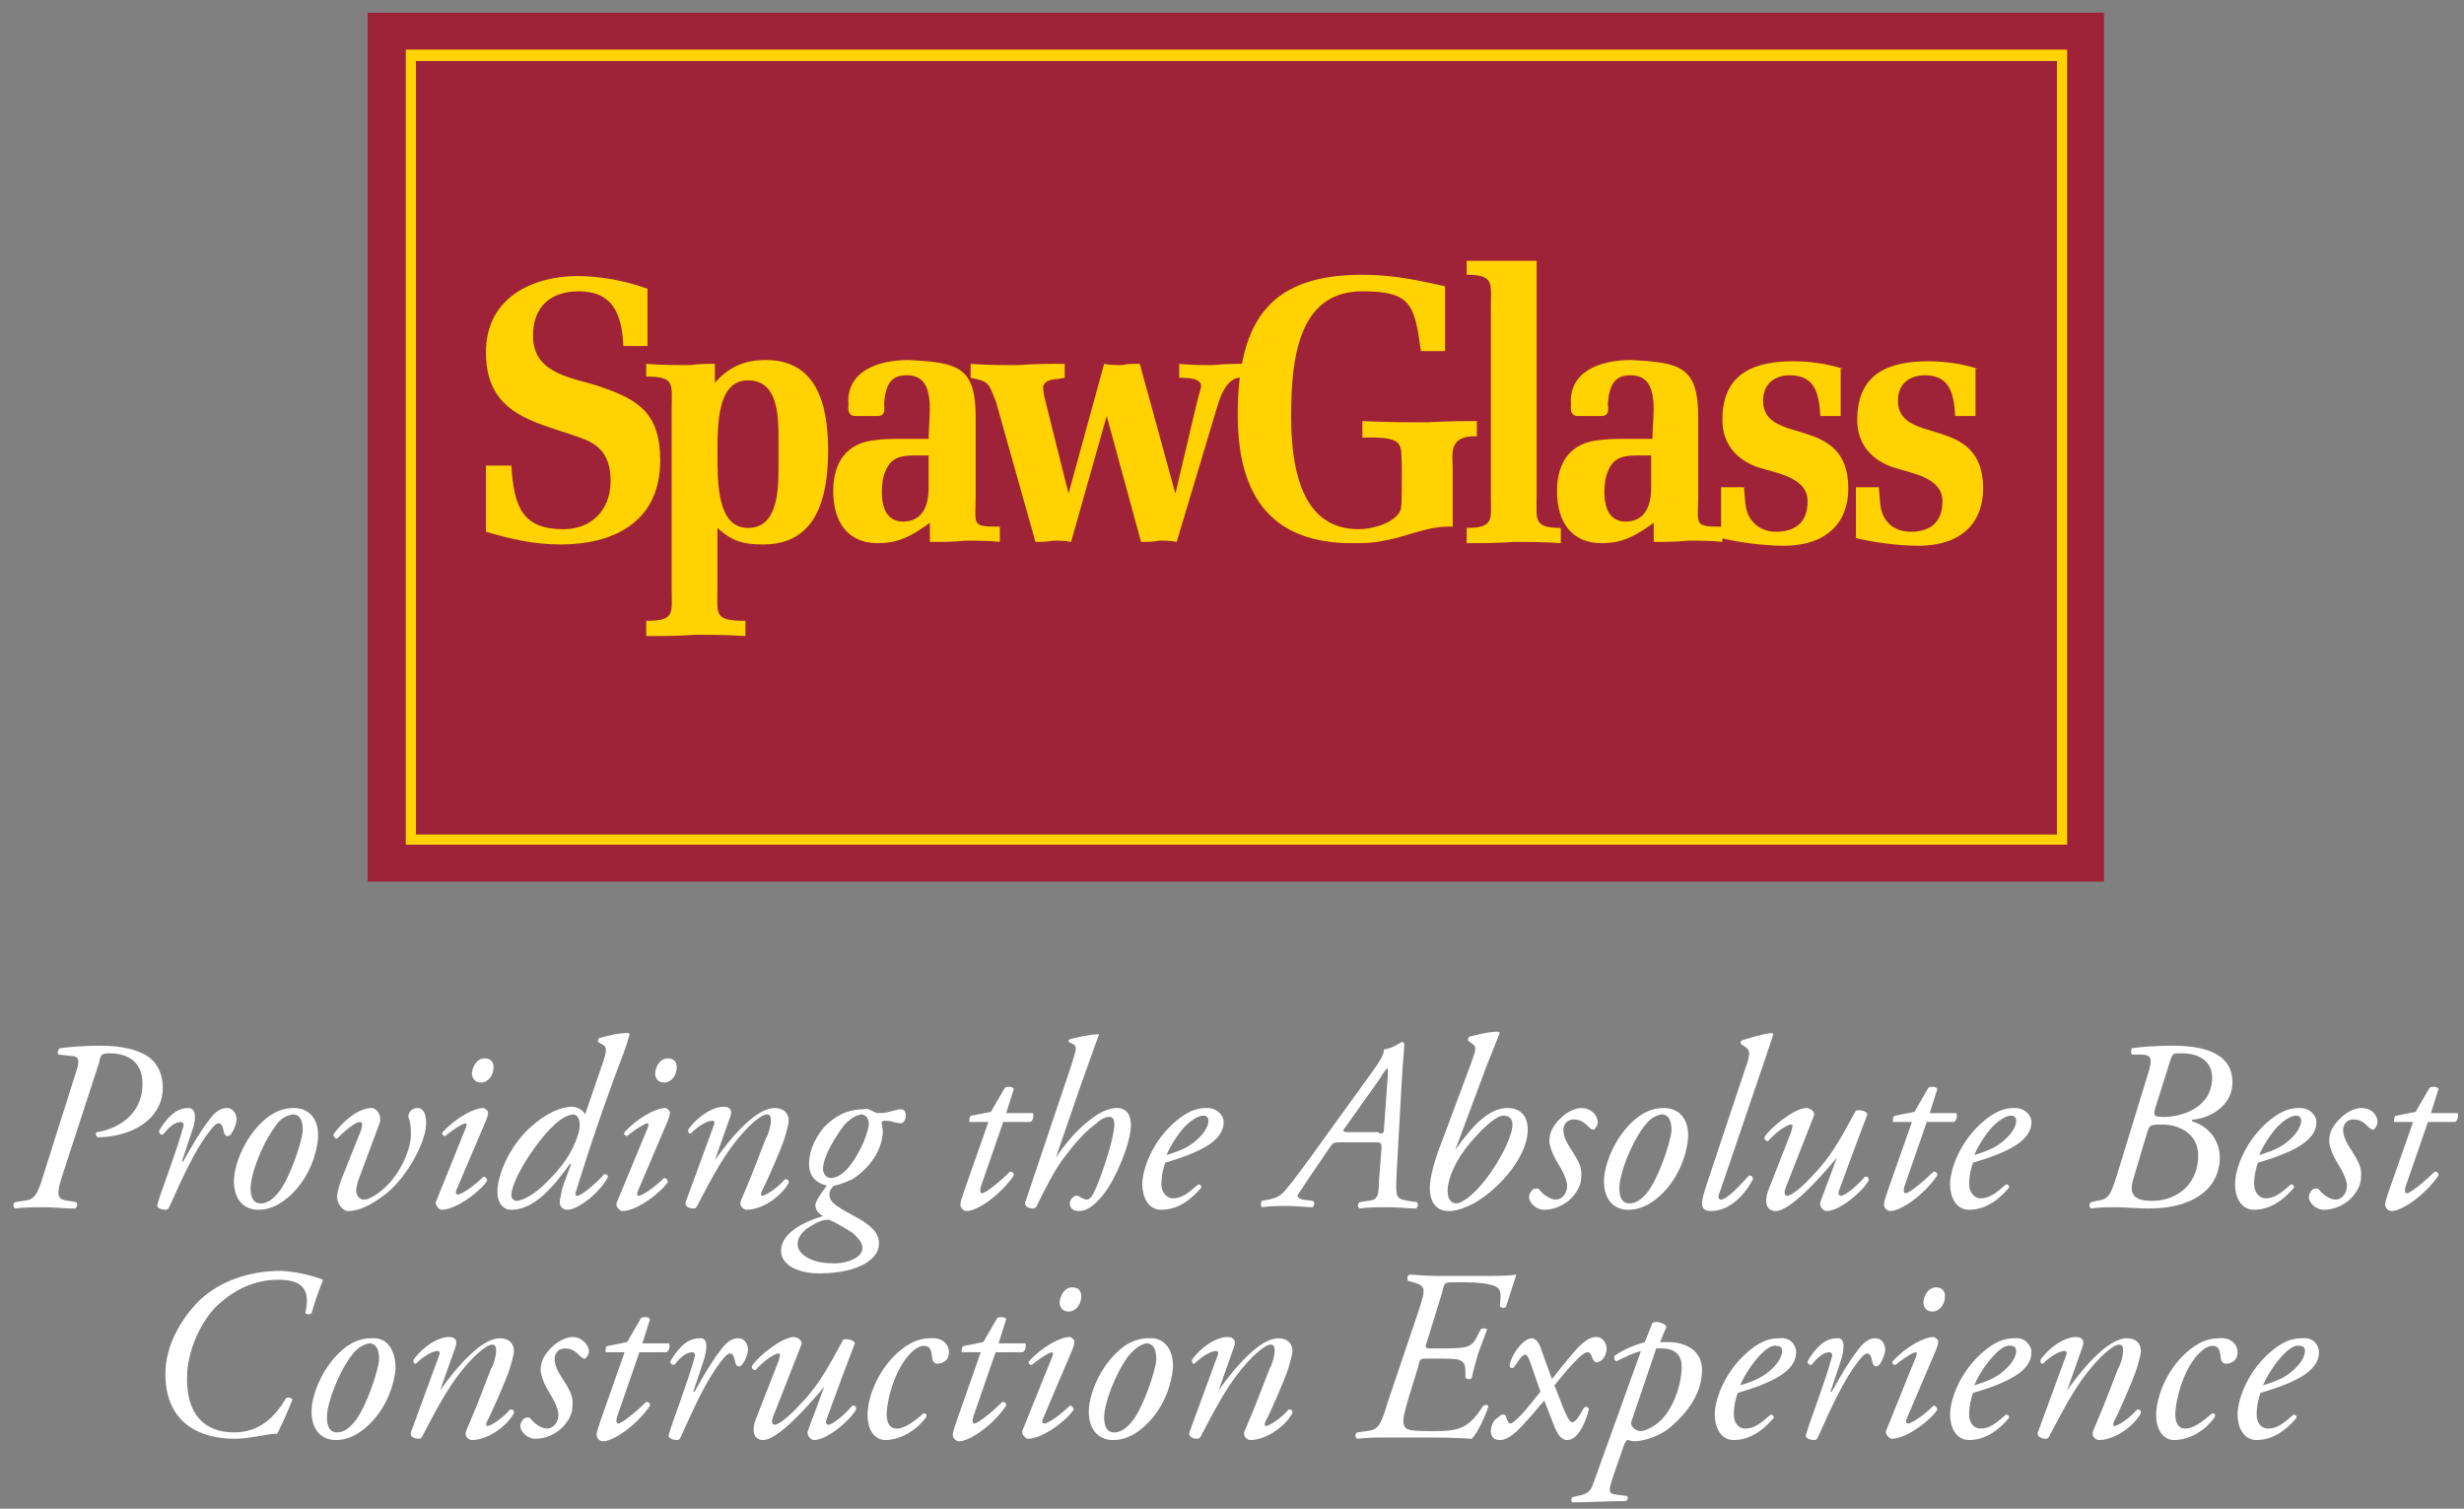 <svg xmlns="http://www.w3.org/2000/svg" xmlns:xlink="http://www.w3.org/1999/xlink" id="Layer_1" x="0px" y="0px" viewBox="0 0 193.7 118.6" style="enable-background:new 0 0 193.7 118.6;" xml:space="preserve"><rect x="0" y="0" width="193.7" height="118.6" fill="#808080" stroke="none"/><style type="text/css">	.st0{fill:#9E2339;}	.st1{fill:#FFD200;}	.st2{fill:#FFFFFF;}</style><g>	<g>		<rect x="28.9" y="1" class="st0" width="136.5" height="68.3"></rect>		<path class="st1" d="M50.9,22.7c-1.9-0.7-3.9-1-5.5-1c-3.4,0-7.2,1.6-7.2,6c0,5.3,4.5,5.5,7.9,6.9c1.4,0.6,1.9,1.7,1.9,3.2   c0,2.4-1.6,3.8-3.7,3.8c-3.2,0-3.9-1.7-4.1-5h-2v5.2c2,0.6,3.8,1,5.9,1c3.9,0,7.8-1.6,7.8-6.6c0-3.8-1.8-4.8-4.7-5.8   c-2-0.7-5.3-0.9-5.3-4c0-2.4,1.5-3.5,3.6-3.5c2.6,0,3.4,1.7,3.5,4.3h1.9V22.7z"></path>		<path class="st1" d="M61.2,35.7v1.2c0,2-0.2,4.6-2.4,4.6c-2.4,0-2.4-3.5-2.4-5.8c0-2.4,0-5.8,2.4-5.8c2.3,0,2.4,2.6,2.4,4.6V35.7z    M56.2,28.6c-0.6,0-1.3,0-1.9,0.1c-1.2,0-2.3,0-3.5-0.1v1c2.3,0,2,0.6,2,2.5v14.2c0,1.9,0.3,2.5-2,2.5V50c1.4,0,2.6,0,3.8-0.1   c1.2,0,2.4,0,4,0.1v-1.2c-2.5,0-2.2-0.5-2.2-2.5v-4.8c1.2,1.1,2.1,1.3,3.6,1.3c4.1,0,5.1-3.5,5.1-7.4c0-3.8-1-7.1-4.9-7.1   c-1.6,0-2.9,0.5-4,1.8V28.6z"></path>		<path class="st1" d="M73,38.4c0,1.5-0.6,2.6-2,2.6c-1.7,0-1.8-1.9-1.6-3.3c0.4-1.7,1.2-1.9,2.6-1.9h1V38.4z M73.2,42.6   c0.9,0,1.8,0,2.7-0.1c0.9,0,1.8,0,2.7,0.1v-1.2c-2.3,0-1.9-0.1-1.9-2.5v-6.1c0-4-1.4-4.3-5.3-4.5c-2.4,0-4.9,0.9-4.7,3.5   c-0.1,0.7,0.2,0.9,0.5,0.9H69c0.4,0,0.6-0.2,0.5-0.9c0.1-1.9,0.8-2.3,1.8-2.3c2.4,0,1.7,3.2,1.7,5h-2.2c-0.7,0-1.3,0-2,0.1   c-2.2,0.2-3.3,1.7-3.3,4c0,2.5,1.2,4.1,3.5,4.1c1.7,0,2.7-0.6,4.1-1.6V42.6z"></path>		<path class="st1" d="M89.7,42.6c0.5,0,1,0,1.4-0.1c0.5,0,0.9,0,1.4,0.1l3.3-11c0.5-1.4,1.1-2.1,2.2-1.9v-1.1c-0.9,0-1.8,0-2.6,0.1   c-0.9,0-1.8,0-2.7-0.1v1.1c0.6,0,1.9,0,1.7,0.8l-0.3,1.1l-1.7,7.2l-2.8-10.2c-0.5,0-1,0-1.4,0.1c-0.5,0-1,0-1.4-0.1l-2.8,10.2   l-1.8-7.2c-0.1-0.4-0.2-0.8-0.2-1.2c0.1-0.5,0.8-0.6,1.1-0.6l0.6-0.1v-1.1c-1.2,0-2.4,0-3.7,0.1c-1.2,0-2.5,0-3.7-0.1v1.1   c1.5,0.3,1.4,0.4,2,1.9l3.1,11c0.5,0,0.9,0,1.4-0.1c0.5,0,0.9,0,1.4,0.1l2.8-9.9L89.7,42.6z"></path>		<path class="st1" d="M107,34.4c3.6-0.1,3.1,0.5,3.2,2.4c0,2.9,0,3.2-0.2,3.5c-0.6,0.9-2.2,1.3-3.2,1.3c-4.5,0-5.3-4.8-5.3-8.9   c0-4.6,0.6-9.8,5.6-9.8c3.8,0,4.1,1,4.6,4.7h1.9v-5.1c-2.3-0.5-4.1-0.9-6.5-0.9c-7,0-9.8,3.3-9.8,11c0,6.7,2.9,10.1,9,10.1   c0.9,0,1.6,0,2.5-0.2c1.8-0.3,3.5-1.2,5.4-1.1v-4.7c0-0.9-0.4-2.5,1.9-2.4v-1.2c-0.8,0-2.4,0-3.9,0.1c-1.5,0-3,0-5.1-0.1V34.4z"></path>		<path class="st1" d="M120.7,20.5h-5.4v1.1c2.2,0,1.9,0.7,1.9,2.5V39c0,1.8,0.3,2.5-1.9,2.5v1.2c1.2,0,2.4,0,3.7-0.1   c1.2,0,2.4,0,3.7,0.1v-1.2c-2.2,0-1.9-0.7-1.9-2.5V20.5z"></path>		<path class="st1" d="M129.8,38.4c0,1.5-0.6,2.6-2,2.6c-1.7,0-1.8-1.9-1.6-3.3c0.4-1.7,1.2-1.9,2.6-1.9h1V38.4z M130,42.6   c0.9,0,1.8,0,2.7-0.1c0.9,0,1.8,0,2.7,0.1v-1.2c-2.3,0-1.9-0.1-1.9-2.5v-6.1c0-4-1.4-4.3-5.3-4.5c-2.4,0-4.9,0.9-4.7,3.5   c-0.1,0.7,0.2,0.9,0.5,0.9h1.9c0.4,0,0.6-0.2,0.5-0.9c0.1-1.9,0.8-2.3,1.8-2.3c2.4,0,1.7,3.2,1.7,5h-2.2c-0.7,0-1.3,0-2,0.1   c-2.2,0.2-3.3,1.7-3.3,4c0,2.5,1.2,4.1,3.5,4.1c1.7,0,2.7-0.6,4.1-1.6V42.6z"></path>		<path class="st1" d="M144.9,29c-1.2-0.4-2.6-0.6-3.9-0.6c-2.9,0-5.6,0.8-5.6,4.6c0,1.9,1.1,3.1,2.7,3.7c1.5,0.5,4,0.8,4,2.7   c0,1.7-1,2.4-2.5,2.4c-1.2,0-2.3-0.8-2.4-2.3l-0.1-1.2h-1.8v4c1.2,0.3,3.2,0.6,4.9,0.6c3.6,0,5.1-2,5.1-4.5c0-5.9-6.7-3.3-6.7-6.9   c0-1.4,1-2,2.1-2c1.9,0,2.3,1.3,2.4,3.2h1.6V29z"></path>		<path class="st1" d="M155.5,29c-1.2-0.4-2.6-0.6-3.9-0.6c-2.9,0-5.6,0.8-5.6,4.6c0,1.9,1.1,3.1,2.7,3.7c1.5,0.5,4,0.8,4,2.7   c0,1.7-1,2.4-2.5,2.4c-1.3,0-2.3-0.8-2.4-2.3l-0.1-1.2h-1.8v4c1.2,0.3,3.2,0.6,4.9,0.6c3.6,0,5.1-2,5.1-4.5c0-5.9-6.7-3.3-6.7-6.9   c0-1.4,1-2,2.1-2c1.9,0,2.3,1.3,2.4,3.2h1.6V29z"></path>		<path class="st1" d="M31.9,4.4v61.6v0.4h0.4h129.8h0.4v-0.4V4.4V3.9h-0.4H32.3h-0.4V4.4z M32.3,4.8h129.8l-0.4-0.4v61.6l0.4-0.4   H32.3l0.4,0.4V4.4L32.3,4.8z"></path>	</g>	<g>		<path class="st2" d="M4.6,82.9c-0.1-0.1-0.1-0.3,0.1-0.5c0.8-0.1,1.9-0.2,3.2-0.2c1.9,0,3.1,0.4,3.8,0.9c0.8,0.6,1.1,1.5,1.1,2.4   c0,1.3-0.7,2.3-1.6,2.9c-1,0.7-2.4,1-3.5,1c-0.2-0.1-0.2-0.3-0.1-0.4c1.4-0.2,3.6-1.2,3.6-3.8c0-1.7-1.1-2.4-2.6-2.4   c-0.6,0-0.7,0.1-0.8,0.7L5,92.1c-0.6,1.8-0.6,2.2,0.4,2.3L6,94.5c0.1,0.1,0.1,0.4-0.1,0.5c-0.9,0-1.6-0.1-2.5-0.1   c-0.8,0-1.4,0-2.2,0.1c-0.2-0.1-0.2-0.4,0-0.5l0.6-0.1c0.9-0.1,1.1-0.3,1.7-2.3L6,84.2C6.3,83.3,6.2,83,5.5,83L4.6,82.9z"></path>	</g>	<g>		<path class="st2" d="M15.1,88.9l-0.8,2.4h0.1c0.6-1.1,1.5-2.6,2-3.2c0.4-0.6,0.9-1,1.4-1c0.7,0,0.8,0.7,0.8,0.9   c0,0.3-0.2,0.8-0.4,1.1c-0.2,0.3-0.5,0.3-0.6-0.1c-0.1-0.5-0.2-0.7-0.4-0.7c-0.2,0-0.4,0.2-0.7,0.6c-1.2,1.5-2.2,3.8-3.2,6   c-0.1,0.2-0.2,0.2-0.3,0.2c-0.2,0-0.8-0.1-0.6-0.5c0.2-0.8,1.5-4.1,2-6c0.1-0.2,0-0.4-0.2-0.4c-0.5,0-1,0.5-1.4,1   c-0.2,0-0.3-0.1-0.3-0.3c0.6-1,1.3-1.8,2.3-1.8C15.6,87.1,15.3,88.4,15.1,88.9"></path>		<path class="st2" d="M25,89.5c-0.1,1.1-0.6,2.9-2,4.3c-1.2,1.2-2.2,1.3-2.7,1.3c-1.2,0-2-0.9-1.9-2.5c0.1-1.2,0.8-3,2.1-4.3   c1-1,1.9-1.2,2.6-1.2C24.4,87.1,25.1,88.1,25,89.5 M21.6,88.6c-1.1,1.5-1.9,3.8-1.9,4.8c0,0.7,0.2,1.2,0.8,1.2   c0.4,0,0.9-0.2,1.5-1c0.8-1.1,1.7-3.7,1.8-4.7c0-0.6-0.1-1.3-0.8-1.3C22.6,87.7,22.1,87.8,21.6,88.6"></path>		<path class="st2" d="M28.4,88.8c0.1-0.4,0.1-0.6-0.1-0.6c-0.4,0-1.2,0.7-1.8,1.3c-0.2,0-0.3-0.2-0.3-0.3c0.6-0.9,1.9-2.1,3-2.1   c0.4,0,0.9,0.6,0.6,1.3l-1.6,4.3c-0.1,0.3-0.2,0.7-0.2,0.9c0,0.3,0.2,0.7,0.6,0.7c0.4,0,1.2-0.4,2.1-1.4c1.1-1.3,1.6-2.8,1.6-3.7   c0-0.5,0-0.9-0.2-1.4c0-0.4,0.3-0.7,0.7-0.7c0.6,0,0.7,0.7,0.7,1.2c0,1.4-1.4,4.1-3.1,5.5c-1.5,1.2-2.5,1.4-3,1.4   c-0.5,0-0.9-0.6-0.9-1.1c0-0.4,0.2-1.1,0.5-1.8L28.4,88.8z"></path>		<path class="st2" d="M36.6,88.7c0.1-0.2,0.1-0.4,0-0.4c-0.1,0-0.6,0.2-1.6,1c-0.2,0-0.3-0.2-0.2-0.3c1.1-1.2,2.5-1.9,3.2-1.9   c0.1,0,0.2,0.1,0.3,0.2c0.1,0.1,0.1,0.3-0.1,0.8l-2.3,5.4c-0.1,0.2-0.1,0.4,0.1,0.4c0.3,0,1.3-0.7,2-1.4c0.2,0,0.3,0.2,0.3,0.3   c-0.3,0.6-2.3,2.3-3.6,2.3c-0.1,0-0.2-0.1-0.3-0.2c-0.1-0.1-0.2-0.3-0.1-0.5L36.6,88.7z M38.8,83.9c0,0.6-0.4,1.2-1,1.2   c-0.5,0-0.7-0.4-0.7-0.7c0-0.4,0.3-1.2,1-1.2C38.6,83.2,38.8,83.5,38.8,83.9"></path>		<path class="st2" d="M47.3,83.8c0.4-1.1,0.4-1.4,0.2-1.6L47,81.9c0-0.1,0-0.2,0.1-0.3c0.4-0.1,1.4-0.4,2.3-0.4l0.1,0.1   c-0.3,1.1-0.6,1.8-1.2,3.4c-1.9,5.2-2.8,8.3-3,8.9c-0.1,0.2-0.1,0.4,0.1,0.4c0.3,0,1.5-1,2.1-1.7c0.2,0,0.3,0.1,0.3,0.2   c-0.5,1.1-2.3,2.6-3.2,2.6c-0.4,0-0.6-0.3-0.6-0.6c0-0.2,0.1-0.5,0.2-1.1l0.7-1.9l-0.1,0c-1.3,1.8-2.8,3.6-4.6,3.6   c-0.7,0-1.1-0.6-1.1-1.4c0-1.4,1-3.6,2.5-5c1.3-1.2,2.5-1.7,3.4-1.7c0.3,0,0.8,0.2,1,0.6L47.3,83.8z M43.5,88.5   c-0.8,0.7-2.1,2.5-2.7,3.7c-0.6,1.2-0.6,1.6-0.6,1.8c0,0.2,0.2,0.4,0.4,0.4c0.3,0,1.3-0.3,2.6-1.7c1.5-1.5,2-2.7,2.3-3.7   c0.2-0.8,0-1.4-0.5-1.4C44.5,87.7,44,88,43.5,88.5"></path>		<path class="st2" d="M50.9,88.7c0.1-0.2,0.1-0.4,0-0.4c-0.1,0-0.6,0.2-1.6,1c-0.2,0-0.3-0.2-0.2-0.3c1.1-1.2,2.5-1.9,3.2-1.9   c0.1,0,0.2,0.1,0.3,0.2c0.1,0.1,0.1,0.3-0.1,0.8l-2.3,5.4C50.1,93.7,50,94,50.2,94c0.3,0,1.3-0.7,2-1.4c0.2,0,0.3,0.2,0.3,0.3   c-0.3,0.6-2.3,2.3-3.6,2.3c-0.1,0-0.2-0.1-0.3-0.2c-0.1-0.1-0.2-0.3-0.1-0.5L50.9,88.7z M53.2,83.9c0,0.6-0.4,1.2-1,1.2   c-0.5,0-0.7-0.4-0.7-0.7c0-0.4,0.3-1.2,1-1.2C53,83.2,53.2,83.5,53.2,83.9"></path>		<path class="st2" d="M56.2,91.2L56.2,91.2c1.4-2,3.3-4.1,4.7-4.1c0.7,0,1.1,0.4,1.1,1c0,0.3-0.2,0.9-0.3,1.3   c-0.3,1-1.7,4.1-1.8,4.2c-0.1,0.2-0.1,0.4,0,0.4c0.3,0,1.2-0.6,1.8-1.3c0.3,0,0.3,0.1,0.3,0.3c-0.7,1.2-2.2,2.1-3.3,2.1   c-0.2,0-0.5-0.2-0.5-0.5c0-0.2,0.1-0.3,0.5-1.3c0.4-0.9,1.1-2.8,1.5-3.8c0.2-0.3,0.4-1,0.4-1.4c0-0.2,0-0.5-0.3-0.5   c-0.5,0-1.6,1-2.6,2.3c-1,1.3-1.8,2.8-2.9,4.9c-0.1,0.2-0.2,0.2-0.3,0.2c-0.2,0-0.7-0.1-0.6-0.5l2.2-6c0.1-0.2,0.1-0.4-0.1-0.4   c-0.4,0-1.1,0.4-1.7,1c-0.2,0-0.2-0.1-0.2-0.3c0.7-1,1.9-1.8,2.8-1.8c0.5,0,0.7,0.3,0.5,0.8L56.2,91.2z"></path>		<path class="st2" d="M68.5,87.3c0.2,0.1,0.4,0.2,0.5,0.2c0.2,0,0.6,0,0.9-0.1c0.4-0.1,0.7-0.2,0.9-0.2c0.3,0,0.4,0.2,0.4,0.5   c0,0.4-0.2,0.6-0.4,0.6c-0.2,0-0.5-0.1-0.6-0.1c-0.2-0.1-0.6-0.1-0.7-0.1c-0.1,0-0.2,0.1-0.2,0.1c0,0.2,0.1,0.5,0.1,0.7   c0,1.5-1.1,3-2.4,3.8c-0.2,0.1-0.9,0.4-1.4,0.5c-0.2,0.1-0.4,0.4-0.4,0.7c0,0.2,0.1,0.6,0.6,0.9c0.4,0.3,1.2,0.7,1.9,1.1   c1.1,0.7,1.4,1.2,1.4,1.9c0,1.1-1.5,2.3-4.7,2.3c-1.4,0-3-0.5-3-1.8c0-1.5,2.2-2.4,3.3-2.7c-0.5-0.3-0.6-0.6-0.6-0.9   c0-0.3,0.6-1.1,0.9-1.5c-0.4-0.1-1.4-0.4-1.4-1.7c0-1.1,0.6-2.4,1.5-3.2c0.9-0.8,1.8-1.1,2.8-1.1C68.1,87.1,68.3,87.2,68.5,87.3    M67.8,98.1c0-0.3-0.2-0.7-0.8-1.2c-0.8-0.5-1.5-0.9-1.8-1c-0.5-0.1-1.2,0.3-1.8,0.7c-0.5,0.4-0.7,0.8-0.7,1.2   c0,0.9,1.3,1.5,2.6,1.5C66.2,99.4,67.8,99,67.8,98.1 M66.4,88.4c-0.7,0.9-1.7,2.5-1.7,3.5c0,0.4,0.3,0.7,0.6,0.7   c0.3,0,0.7-0.1,1.3-0.7c1.1-1.3,1.7-3,1.7-3.6c0-0.4-0.3-0.7-0.6-0.7C67.3,87.7,67,87.8,66.4,88.4"></path>		<path class="st2" d="M78.9,88.1l-1.8,5.2c-0.1,0.4,0,0.5,0.1,0.5c0.3,0,1.5-1,2.2-1.7c0.2,0,0.3,0.1,0.3,0.3   c-1.1,1.6-2.9,2.8-3.7,2.8c-0.3,0-0.5-0.3-0.5-0.5c0-0.2,0.1-0.5,0.3-1.1l1.9-5.4h-1.5c0-0.2,0-0.5,0.2-0.5l1.5-0.3l1.1-1.9   c0.2-0.1,0.6-0.1,0.7,0.1l-0.6,1.9h2.1c0.1,0.2,0,0.6-0.2,0.7H78.9z"></path>		<path class="st2" d="M86.4,81.3L85,85.2L83,91l0,0c1.3-1.9,2.3-2.7,3-3.2c0.7-0.5,1.3-0.7,1.8-0.7c0.8,0,1.1,0.6,1.1,1.3   c0,1.3-0.8,3.2-1.5,4.5c-0.4,0.7-0.7,1.1-1.2,1.6c-0.6,0.6-1.1,0.7-1.4,0.7c-0.6,0-0.7-0.4-0.7-0.6c0-0.3,0.3-0.6,0.5-0.6   c0.1,0,0.2,0,0.3,0.1c0.2,0.1,0.4,0.2,0.5,0.2c0.3,0,0.5-0.3,0.8-1c0.5-1.2,1.4-3.9,1.4-4.9c0-0.4-0.1-0.6-0.4-0.6   c-0.3,0-0.7,0.2-1,0.5c-0.8,0.6-1.4,1.2-2.4,2.5c-0.9,1.1-1.8,3-2.3,4c-0.1,0.2-0.2,0.2-0.3,0.2c-0.2,0-0.7-0.1-0.6-0.5l3.6-10.7   c0.4-1.3,0.5-1.5,0.2-1.7L84,81.9c0-0.1,0-0.2,0.1-0.2c0.3-0.1,1.6-0.4,2.2-0.4L86.4,81.3z"></path>		<path class="st2" d="M96.2,88.2c0,1.5-1.9,2.4-4.6,3.2c-0.1,0.3-0.3,0.9-0.3,1.7c0,0.6,0.4,1.1,0.9,1.1c0.7,0,1.2-0.4,2-1.1   c0.2,0,0.3,0.2,0.2,0.3c-1.2,1.4-2.3,1.7-3.1,1.7c-1.1,0-1.5-1.1-1.5-2c0-1.2,0.8-3.5,2.8-5.1c1-0.8,1.7-0.9,2.3-0.9   C95.7,87.1,96.2,87.7,96.2,88.2 M93.1,88.6c-0.7,0.8-1.2,1.7-1.4,2.2c1.3-0.4,1.9-0.7,2.6-1.4c0.6-0.6,0.7-1.1,0.7-1.3   c0-0.2-0.1-0.4-0.4-0.4C94.3,87.7,93.8,87.9,93.1,88.6"></path>		<path class="st2" d="M111.4,94.5c0.1,0.1,0.1,0.4-0.1,0.5c-0.6,0-1.3-0.1-2.2-0.1c-0.9,0-1.6,0-2.2,0.1c-0.2-0.1-0.2-0.4,0-0.5   l0.6-0.1c0.4,0,0.7-0.2,0.7-0.3c0.1-0.1,0.2-0.4,0.2-1.2l0.2-2.6c0-0.4,0-0.5-0.4-0.5h-2.8c-0.6,0-0.6,0-1,0.6l-1.5,2.2   c-0.7,1.1-0.9,1.3-0.9,1.4c0,0.1,0.1,0.2,0.4,0.3l0.8,0.1c0.2,0.1,0.1,0.4,0,0.5c-0.6,0-1.2-0.1-1.9-0.1c-0.7,0-1.4,0-2.1,0.1   c-0.1-0.1-0.1-0.4,0-0.5l0.5-0.1c0.6-0.1,1-0.3,1.4-0.8c0.6-0.7,1.7-2.2,3.2-4.3l3.4-4.7c0.8-1.1,1.1-1.6,1.1-2   c0.7-0.1,1.4-0.6,1.4-0.6c0.1,0,0.2,0.1,0.2,0.2c0,0.3-0.1,1.1-0.2,2.8l-0.4,7.2c-0.1,2.1-0.1,2.1,0.9,2.3L111.4,94.5z    M108.4,89.1c0.3,0,0.4,0,0.4-0.4l0.3-4.2c0-0.3,0-0.5,0-0.5c-0.1,0-0.2,0.1-0.7,0.9l-2.7,3.8c-0.2,0.2-0.1,0.3,0.3,0.3H108.4z"></path>		<path class="st2" d="M114.4,90.4L114.4,90.4c1.4-2,2.7-3.3,4.1-3.3c1.1,0,1.6,0.7,1.6,1.7c0,1.3-0.9,3-2.5,4.5   c-1.6,1.5-3,1.9-3.7,1.9c-1,0-1.5-0.7-1.5-1.8c0-0.9,0.4-2.3,1-3.8l2.2-5.9c0.4-1.1,0.5-1.4,0.2-1.6l-0.4-0.3c0-0.1,0-0.2,0.1-0.3   c0.4-0.1,1.4-0.4,2.3-0.4l0.1,0.1l-1,2.5L114.4,90.4z M115.6,89.8c-1.2,1.4-1.8,2.9-1.8,3.8c0,0.7,0.3,1,0.7,1   c0.3,0,1-0.4,1.8-1.3c1.2-1.3,2.6-3.8,2.6-4.9c0-0.5-0.3-0.7-0.7-0.7C117.7,87.7,116.8,88.4,115.6,89.8"></path>		<path class="st2" d="M125.6,88.2c0,0.3-0.2,0.5-0.3,0.6c-0.1,0-0.2,0-0.4-0.2c-0.3-0.3-0.6-0.6-1.2-0.6c-0.6,0-0.8,0.5-0.8,0.8   c0,0.4,0.1,0.8,0.7,1.7c0.5,0.8,0.8,1.3,0.7,2.1c0,0.5-0.3,1.2-1,1.8c-0.5,0.4-1.2,0.7-1.9,0.7c-0.7,0-1.2-0.6-1.2-1   c0-0.2,0.1-0.4,0.3-0.6c0.2-0.1,0.4-0.1,0.5,0c0.2,0.3,0.8,0.8,1.3,0.8c0.5,0,0.9-0.5,0.9-1.1c0-0.3-0.2-0.9-0.7-1.7   c-0.5-0.8-0.7-1.5-0.7-1.8c0-0.7,0.3-1.3,1.1-2c0.6-0.5,1.2-0.6,1.4-0.6C125.1,87.1,125.6,87.7,125.6,88.2"></path>		<path class="st2" d="M132.7,89.5c-0.1,1.1-0.6,2.9-2,4.3c-1.2,1.2-2.2,1.3-2.7,1.3c-1.2,0-2-0.9-1.9-2.5c0.1-1.2,0.8-3,2.1-4.3   c1-1,1.9-1.2,2.6-1.2C132.1,87.1,132.8,88.1,132.7,89.5 M129.2,88.6c-1.1,1.5-1.9,3.8-1.9,4.8c0,0.7,0.2,1.2,0.8,1.2   c0.4,0,0.9-0.2,1.5-1c0.8-1.1,1.7-3.7,1.8-4.7c0-0.6-0.1-1.3-0.8-1.3C130.2,87.7,129.8,87.8,129.2,88.6"></path>		<path class="st2" d="M135.2,93.7c-0.2,0.4-0.1,0.6,0.1,0.6c0.4,0,1.3-0.9,2.2-1.9c0.2,0,0.3,0.1,0.3,0.3c-0.5,1-1.7,2.5-3.3,2.5   c-0.6,0-0.7-0.3-0.7-0.6c0-0.3,0.1-0.7,0.4-1.6l3-9c0.5-1.3,0.3-1.5,0-1.7l-0.3-0.2c-0.1-0.1-0.1-0.2,0-0.3   c0.3-0.1,1.5-0.5,2.4-0.6l0.1,0.1c-0.2,0.7-0.4,1.2-1.1,3.3L135.2,93.7z"></path>		<path class="st2" d="M140.4,93.3c-0.2,0.5-0.1,0.7,0.1,0.7c0.3,0,1.1-0.6,2-1.6c1.7-1.7,2.7-3.9,3.4-5.1c0.4-0.1,0.9,0.1,0.9,0.3   c-0.2,0.5-1.4,3.7-2.2,5.9c-0.1,0.2-0.1,0.5,0.1,0.5c0.4,0,1.4-0.9,1.9-1.5c0.2,0,0.3,0,0.3,0.3c-0.5,0.9-2.3,2.4-3.3,2.4   c-0.3,0-0.6-0.4-0.5-0.7l1.3-3.5l0,0c-1.4,1.7-3.7,4.2-4.8,4.2c-0.8,0-0.9-0.8-0.6-1.6l1.8-4.6c0.1-0.4,0.2-0.6,0-0.6   c-0.4,0-1.4,0.8-1.8,1.3c-0.2,0-0.3-0.1-0.3-0.3c0.5-0.8,2.4-2.3,3.3-2.3c0.2,0,0.7,0.2,0.6,0.6L140.4,93.3z"></path>		<path class="st2" d="M151.5,88.1l-1.8,5.2c-0.1,0.4,0,0.5,0.1,0.5c0.3,0,1.5-1,2.2-1.7c0.2,0,0.3,0.1,0.3,0.3   c-1.1,1.6-2.9,2.8-3.7,2.8c-0.3,0-0.5-0.3-0.5-0.5c0-0.2,0.1-0.5,0.3-1.1l1.9-5.4h-1.5c0-0.2,0-0.5,0.2-0.5l1.5-0.3l1.1-1.9   c0.2-0.1,0.6-0.1,0.7,0.1l-0.6,1.9h2.1c0.1,0.2,0,0.6-0.2,0.7H151.5z"></path>		<path class="st2" d="M159.7,88.2c0,1.5-1.9,2.4-4.6,3.2c-0.1,0.3-0.3,0.9-0.3,1.7c0,0.6,0.4,1.1,0.9,1.1c0.7,0,1.2-0.4,2-1.1   c0.2,0,0.3,0.2,0.2,0.3c-1.2,1.4-2.3,1.7-3.1,1.7c-1.1,0-1.5-1.1-1.5-2c0-1.2,0.8-3.5,2.8-5.1c1-0.8,1.7-0.9,2.3-0.9   C159.2,87.1,159.7,87.7,159.7,88.2 M156.6,88.6c-0.7,0.8-1.2,1.7-1.4,2.2c1.3-0.4,1.9-0.7,2.6-1.4c0.6-0.6,0.7-1.1,0.7-1.3   c0-0.2-0.1-0.4-0.4-0.4C157.8,87.7,157.3,87.9,156.6,88.6"></path>		<path class="st2" d="M168.8,84.6c0.5-1.5,0.3-1.7-0.6-1.7l-0.6,0c-0.1-0.1-0.1-0.4,0-0.5c0.7-0.1,1.8-0.2,3.2-0.2   c1,0,2.2,0.1,3.1,0.5c0.9,0.4,1.6,1.1,1.6,2.4c0,1.9-1.9,2.8-3,2.9c-0.3,0-0.2,0.2,0,0.2c1.1,0.4,2,1.4,2,2.8c0,0.7-0.2,1.7-1,2.5   c-0.8,0.8-2.2,1.5-4.6,1.5c-1,0-1.7-0.1-2.5-0.1c-0.8,0-1.4,0-2,0.1c-0.2-0.1-0.2-0.4,0-0.5l0.4-0.1c0.9-0.1,1.1-0.3,1.7-2.3   L168.8,84.6z M167.7,92.7c-0.4,1.3,0.2,1.7,1.5,1.7c1.6,0,3.6-1,3.6-3.6c0-1.6-1.4-2.4-2.8-2.4c-0.9,0-1,0-1.2,0.6L167.7,92.7z    M169.4,87.2c-0.1,0.5-0.1,0.6,0.7,0.6c1.4,0,3.8-0.7,3.8-3.1c0-1.1-0.8-1.9-2.4-1.9c-0.7,0-0.7,0-0.9,0.6L169.4,87.2z"></path>		<path class="st2" d="M182.1,88.2c0,1.5-1.9,2.4-4.6,3.2c-0.1,0.3-0.3,0.9-0.3,1.7c0,0.6,0.4,1.1,0.9,1.1c0.7,0,1.2-0.4,2-1.1   c0.2,0,0.3,0.2,0.2,0.3c-1.2,1.4-2.3,1.7-3.1,1.7c-1.1,0-1.5-1.1-1.5-2c0-1.2,0.8-3.5,2.8-5.1c1-0.8,1.7-0.9,2.3-0.9   C181.6,87.1,182.1,87.7,182.1,88.2 M179,88.6c-0.7,0.8-1.2,1.7-1.4,2.2c1.3-0.4,1.9-0.7,2.6-1.4c0.6-0.6,0.7-1.1,0.7-1.3   c0-0.2-0.1-0.4-0.4-0.4C180.2,87.7,179.7,87.9,179,88.6"></path>	</g>	<g>		<path class="st2" d="M186.9,88.2c0,0.3-0.2,0.5-0.3,0.6c-0.1,0-0.2,0-0.4-0.2c-0.3-0.3-0.6-0.6-1.2-0.6c-0.6,0-0.8,0.5-0.8,0.8   c0,0.4,0.1,0.8,0.7,1.7c0.5,0.8,0.8,1.3,0.7,2.1c0,0.5-0.3,1.2-1,1.8c-0.5,0.4-1.2,0.7-1.9,0.7c-0.7,0-1.2-0.6-1.2-1   c0-0.2,0.1-0.4,0.3-0.6c0.2-0.1,0.4-0.1,0.5,0c0.2,0.3,0.8,0.8,1.3,0.8c0.5,0,0.9-0.5,0.9-1.1c0-0.3-0.2-0.9-0.7-1.7   c-0.5-0.8-0.7-1.5-0.7-1.8c0-0.7,0.3-1.3,1.1-2c0.6-0.5,1.2-0.6,1.4-0.6C186.5,87.1,186.9,87.7,186.9,88.2"></path>		<path class="st2" d="M190.9,88.1l-1.8,5.2c-0.1,0.4,0,0.5,0.1,0.5c0.3,0,1.5-1,2.2-1.7c0.2,0,0.3,0.1,0.3,0.3   c-1.1,1.6-2.9,2.8-3.7,2.8c-0.3,0-0.5-0.3-0.5-0.5c0-0.2,0.1-0.5,0.3-1.1l1.9-5.4h-1.5c0-0.2,0-0.5,0.2-0.5l1.5-0.3l1.1-1.9   c0.2-0.1,0.6-0.1,0.7,0.1l-0.6,1.9h2.1c0.1,0.2,0,0.6-0.2,0.7H190.9z"></path>	</g>	<g>		<path class="st2" d="M25.4,100.6c-0.3,0.7-0.7,1.9-0.9,2.6c-0.1,0.2-0.5,0.1-0.5,0c0.4-1.7-0.1-2.6-2.1-2.6   c-1.4,0-3.1,0.4-4.9,2.1c-1,1-2.3,3.2-2.3,5.7c0,2.7,1.3,4.2,3.7,4.2c2,0,3.2-1.2,4.1-2.7c0.2-0.1,0.4,0,0.5,0.1   c-0.2,0.5-0.6,1.5-1.2,2.7c-0.4,0-0.9,0.1-1.5,0.2c-0.6,0.1-1.2,0.2-1.9,0.2c-2.5,0-5.4-1.1-5.4-5.1c0-2.2,1.2-4.3,2.7-5.8   c1.6-1.5,3.9-2.3,6.4-2.3C23.7,100,24.9,100.4,25.4,100.6"></path>		<path class="st2" d="M31.1,107.6c-0.1,1.1-0.6,2.9-2,4.3c-1.2,1.2-2.2,1.3-2.7,1.3c-1.2,0-2-0.9-1.9-2.5c0.1-1.2,0.8-3,2.1-4.3   c1-1,1.9-1.2,2.6-1.2C30.5,105.1,31.1,106.2,31.1,107.6 M27.6,106.6c-1.1,1.5-1.9,3.8-1.9,4.8c0,0.7,0.2,1.2,0.8,1.2   c0.4,0,0.9-0.2,1.5-1c0.8-1.1,1.7-3.7,1.8-4.7c0-0.6-0.1-1.3-0.8-1.3C28.6,105.7,28.1,105.9,27.6,106.6"></path>		<path class="st2" d="M34.6,109.3L34.6,109.3c1.4-2,3.3-4.1,4.7-4.1c0.7,0,1.1,0.4,1.1,1c0,0.3-0.2,0.9-0.3,1.3   c-0.3,1-1.7,4.1-1.8,4.2c-0.1,0.2-0.1,0.4,0,0.4c0.3,0,1.2-0.6,1.8-1.3c0.3,0,0.3,0.1,0.3,0.3c-0.7,1.2-2.2,2.1-3.3,2.1   c-0.2,0-0.5-0.2-0.5-0.5c0-0.2,0.1-0.3,0.5-1.3c0.4-0.9,1.1-2.8,1.5-3.8c0.2-0.3,0.4-1,0.4-1.4c0-0.2,0-0.5-0.3-0.5   c-0.5,0-1.6,1-2.6,2.3c-1,1.3-1.8,2.8-2.9,4.9c-0.1,0.2-0.2,0.2-0.3,0.2c-0.2,0-0.7-0.1-0.6-0.5l2.2-6c0.1-0.2,0.1-0.4-0.1-0.4   c-0.4,0-1.1,0.4-1.7,1c-0.2,0-0.2-0.1-0.2-0.3c0.7-1,1.9-1.8,2.8-1.8c0.5,0,0.7,0.3,0.5,0.8L34.6,109.3z"></path>		<path class="st2" d="M46.3,106.2c0,0.3-0.2,0.5-0.3,0.6c-0.1,0-0.2,0-0.4-0.2c-0.3-0.3-0.6-0.6-1.2-0.6c-0.6,0-0.8,0.5-0.8,0.8   c0,0.4,0.1,0.8,0.7,1.7c0.5,0.8,0.8,1.3,0.7,2.1c0,0.5-0.3,1.2-1,1.8c-0.5,0.4-1.2,0.7-1.9,0.7c-0.7,0-1.2-0.6-1.2-1   c0-0.2,0.1-0.4,0.3-0.6c0.2-0.1,0.4-0.1,0.5,0c0.2,0.3,0.8,0.8,1.3,0.8c0.5,0,0.9-0.5,0.9-1.1c0-0.3-0.2-0.9-0.7-1.7   c-0.5-0.8-0.7-1.5-0.7-1.8c0-0.7,0.3-1.3,1.1-2c0.6-0.5,1.2-0.6,1.4-0.6C45.8,105.1,46.3,105.8,46.3,106.2"></path>		<path class="st2" d="M50.3,106.2l-1.8,5.2c-0.1,0.4,0,0.5,0.1,0.5c0.3,0,1.5-1,2.2-1.7c0.2,0,0.3,0.1,0.3,0.3   c-1.1,1.6-2.9,2.8-3.7,2.8c-0.3,0-0.5-0.3-0.5-0.5c0-0.2,0.1-0.5,0.3-1.1l1.9-5.4h-1.5c0-0.2,0-0.5,0.2-0.5l1.5-0.3l1.1-1.9   c0.2-0.1,0.6-0.1,0.7,0.1l-0.6,1.9h2.1c0.1,0.2,0,0.6-0.2,0.7H50.3z"></path>		<path class="st2" d="M55.3,107l-0.8,2.4h0.1c0.6-1.1,1.5-2.6,2-3.2c0.4-0.6,0.9-1,1.4-1c0.7,0,0.8,0.7,0.8,0.9   c0,0.3-0.2,0.8-0.4,1.1c-0.2,0.3-0.5,0.3-0.6-0.1c-0.1-0.5-0.2-0.7-0.4-0.7c-0.2,0-0.4,0.2-0.7,0.6c-1.2,1.5-2.2,3.8-3.2,6   c-0.1,0.2-0.2,0.2-0.3,0.2c-0.2,0-0.8-0.1-0.6-0.5c0.2-0.8,1.5-4.1,2-6c0.1-0.2,0-0.4-0.2-0.4c-0.5,0-1,0.5-1.4,1   c-0.2,0-0.3-0.1-0.3-0.3c0.6-1,1.3-1.8,2.3-1.8C55.8,105.1,55.5,106.4,55.3,107"></path>		<path class="st2" d="M60.8,111.3c-0.2,0.5-0.1,0.7,0.1,0.7c0.3,0,1.1-0.6,2-1.6c1.7-1.7,2.7-3.9,3.4-5.1c0.4-0.1,0.9,0.1,0.9,0.3   c-0.2,0.5-1.4,3.7-2.2,5.9c-0.1,0.2-0.1,0.5,0.1,0.5c0.4,0,1.4-0.9,1.9-1.5c0.2,0,0.3,0,0.3,0.3c-0.5,0.9-2.3,2.4-3.3,2.4   c-0.3,0-0.6-0.4-0.5-0.7l1.3-3.5l0,0c-1.4,1.7-3.7,4.2-4.8,4.2c-0.8,0-0.9-0.8-0.6-1.6l1.8-4.6c0.1-0.4,0.2-0.6,0-0.6   c-0.4,0-1.4,0.8-1.8,1.3c-0.2,0-0.3-0.1-0.3-0.3c0.5-0.8,2.4-2.3,3.3-2.3c0.2,0,0.7,0.2,0.6,0.6L60.8,111.3z"></path>		<path class="st2" d="M74.6,106.3c0,0.8-0.7,0.9-0.9,0.9c-0.2,0-0.3-0.1-0.4-0.3c-0.1-0.5,0-1.1-0.7-1.1c-0.4,0-1,0.4-1.6,1.3   c-0.6,0.9-1.2,2.5-1.3,4c0,1,0.4,1.2,0.8,1.2c0.6,0,1.3-0.5,2.1-1.2c0.2,0,0.3,0.1,0.2,0.3c-0.7,1-2,1.8-3.2,1.8   c-0.7,0-1.4-0.6-1.4-2c0-1.2,0.7-3.4,2.4-4.9c0.8-0.7,1.6-1.1,2.5-1.1C74.1,105.1,74.6,105.7,74.6,106.3"></path>		<path class="st2" d="M78.3,106.2l-1.8,5.2c-0.1,0.4,0,0.5,0.1,0.5c0.3,0,1.5-1,2.2-1.7c0.2,0,0.3,0.1,0.3,0.3   c-1.1,1.6-2.9,2.8-3.7,2.8c-0.3,0-0.5-0.3-0.5-0.5c0-0.2,0.1-0.5,0.3-1.1l1.9-5.4h-1.5c0-0.2,0-0.5,0.2-0.5l1.5-0.3l1.1-1.9   c0.2-0.1,0.6-0.1,0.7,0.1l-0.6,1.9h2.1c0.1,0.2,0,0.6-0.2,0.7H78.3z"></path>		<path class="st2" d="M82.7,106.7c0.1-0.2,0.1-0.4,0-0.4c-0.1,0-0.6,0.2-1.6,1c-0.2,0-0.3-0.2-0.2-0.3c1.1-1.2,2.5-1.9,3.2-1.9   c0.1,0,0.2,0.1,0.3,0.2c0.1,0.1,0.1,0.3-0.1,0.8l-2.3,5.4c-0.1,0.2-0.1,0.4,0.1,0.4c0.3,0,1.3-0.7,2-1.4c0.2,0,0.3,0.2,0.3,0.3   c-0.3,0.6-2.3,2.3-3.6,2.3c-0.1,0-0.2-0.1-0.3-0.2c-0.1-0.1-0.2-0.3-0.1-0.5L82.7,106.7z M85,101.9c0,0.6-0.4,1.2-1,1.2   c-0.5,0-0.7-0.4-0.7-0.7c0-0.4,0.3-1.2,1-1.2C84.8,101.2,85,101.5,85,101.9"></path>		<path class="st2" d="M92.2,107.6c-0.1,1.1-0.6,2.9-2,4.3c-1.2,1.2-2.2,1.3-2.7,1.3c-1.2,0-2-0.9-1.9-2.5c0.1-1.2,0.8-3,2.1-4.3   c1-1,1.9-1.2,2.6-1.2C91.6,105.1,92.3,106.2,92.2,107.6 M88.7,106.6c-1.1,1.5-1.9,3.8-1.9,4.8c0,0.7,0.2,1.2,0.8,1.2   c0.4,0,0.9-0.2,1.5-1c0.8-1.1,1.7-3.7,1.8-4.7c0-0.6-0.1-1.3-0.8-1.3C89.7,105.7,89.3,105.9,88.7,106.6"></path>		<path class="st2" d="M95.8,109.3L95.8,109.3c1.4-2,3.3-4.1,4.7-4.1c0.7,0,1.1,0.4,1.1,1c0,0.3-0.2,0.9-0.3,1.3   c-0.3,1-1.7,4.1-1.8,4.2c-0.1,0.2-0.1,0.4,0,0.4c0.3,0,1.2-0.6,1.8-1.3c0.3,0,0.3,0.1,0.3,0.3c-0.7,1.2-2.2,2.1-3.3,2.1   c-0.2,0-0.5-0.2-0.5-0.5c0-0.2,0.1-0.3,0.5-1.3c0.4-0.9,1.1-2.8,1.5-3.8c0.2-0.3,0.4-1,0.4-1.4c0-0.2,0-0.5-0.3-0.5   c-0.5,0-1.6,1-2.6,2.3c-1,1.3-1.8,2.8-2.9,4.9c-0.1,0.2-0.2,0.2-0.3,0.2c-0.2,0-0.7-0.1-0.6-0.5l2.2-6c0.1-0.2,0.1-0.4-0.1-0.4   c-0.4,0-1.1,0.4-1.7,1c-0.2,0-0.2-0.1-0.2-0.3c0.7-1,1.9-1.8,2.8-1.8c0.5,0,0.7,0.3,0.5,0.8L95.8,109.3z"></path>		<path class="st2" d="M111.5,103.1c0.6-1.8,0.6-2-0.4-2.3l-0.4-0.1c-0.1-0.2-0.1-0.4,0.1-0.5c0.6,0,1.1,0.1,2.1,0.1h3.6   c1.2,0,2.1,0,2.7-0.1c-0.1,0.3-0.6,1.9-0.8,2.5c-0.1,0.2-0.4,0.1-0.5,0c0.1-1,0.2-1.5-0.7-1.7c-0.4-0.1-1-0.2-2-0.2h-1.1   c-0.5,0-0.6,0.1-0.7,0.7l-1.2,3.9c-0.2,0.5-0.2,0.6,0.3,0.6h1c1.8,0,2.2-0.1,2.6-0.9l0.3-0.6c0.1-0.1,0.4-0.1,0.5,0   c-0.1,0.3-0.4,1.1-0.7,1.9c-0.2,0.7-0.4,1.4-0.5,1.9c-0.1,0.2-0.4,0.1-0.5,0v-0.5c0-1-0.5-1-2-1h-1c-0.5,0-0.6,0-0.7,0.6l-0.8,2.6   c-0.3,1.1-0.5,1.7-0.3,2.1c0.1,0.3,0.5,0.4,2.1,0.4c2.1,0,2.9-0.1,4.1-2c0.2-0.1,0.4-0.1,0.4,0.1c-0.2,0.6-0.8,2-1.3,2.5   c-1.4-0.1-2.7-0.1-4.4-0.1h-2.3c-0.8,0-1.4,0-2.3,0.1c-0.2-0.1-0.2-0.4,0-0.5l0.7-0.1c0.9-0.1,1.1-0.3,1.7-2.3L111.5,103.1z"></path>	</g>	<g>		<path class="st2" d="M120.4,107.4c-0.2-0.6-0.3-0.9-0.5-0.9c-0.3,0-0.6,0.6-0.9,1c-0.2,0.1-0.4,0-0.3-0.3c0.3-1.1,1.2-2,1.7-2   c0.3,0,0.6,0.3,0.8,1l0.8,2.2c0.2-0.2,0.3-0.4,1.3-1.6c0.9-1.1,1.5-1.7,2.2-1.7c0.5,0,0.8,0.5,0.8,0.9c0,0.7-0.5,1.1-0.8,1.1   c-0.1,0-0.2-0.1-0.3-0.3c-0.1-0.3-0.2-0.5-0.4-0.5c-0.3,0-0.9,0.5-2.6,2.6l0.7,1.8c0.3,0.7,0.5,1.1,0.7,1.1c0.3,0,0.6-0.6,0.9-1.1   c0.1-0.2,0.4-0.1,0.4,0.1c-0.3,1.2-0.9,2.4-1.7,2.4c-0.5,0-0.8-0.5-1.1-1.3l-0.7-1.8c-0.3,0.3-0.9,1.1-1.4,1.6   c-1.1,1.3-1.7,1.5-2.1,1.5c-0.5,0-0.7-0.3-0.7-0.7c0-0.4,0.2-0.9,0.6-1.1c0.2-0.2,0.3-0.2,0.4-0.2c0.1,0,0.2,0.1,0.2,0.2   c0.1,0.3,0.2,0.5,0.3,0.5c0.2,0,0.4-0.2,0.8-0.6c0.6-0.6,1-1.2,1.6-1.9L120.4,107.4z"></path>		<path class="st2" d="M130.5,105.5c0.2,0,0.4,0,0.7,0c0.9,0,2.6,0.4,2.6,2.2c0,1.8-1.1,3.3-2.5,4.5c-1.2,1-2.7,1.1-2.7,1.1   c-0.2,0-0.3,0-0.6-0.1c-0.2,0-0.2,0.2-0.3,0.3l-0.8,2.3c-0.5,1.5-0.5,1.6,0.2,1.7l0.8,0.1c0.1,0.1,0.1,0.3-0.1,0.4   c-1.5,0-2.9,0.1-4.2,0.1c-0.1-0.1-0.1-0.3,0-0.4l0.4-0.1c1.1-0.2,1.1-0.6,1.4-1.4l3.6-10c-0.7,0.2-1.1,0.4-1.9,0.8   c-0.2,0-0.2-0.2-0.2-0.4c0.7-0.5,1.4-0.8,2.4-1.1l0.6-1.5c0.2-0.2,1,0,1.1,0.3L130.5,105.5z M128.3,111.6c-0.1,0.2-0.1,0.4,0,0.5   c0.1,0.2,0.4,0.4,0.7,0.4c0.2,0,1.3-0.3,2.1-1.5c0.9-1.4,1.1-2.8,1.1-3.6c0-1-0.7-1.4-1.5-1.4c-0.2,0-0.4,0-0.5,0L128.3,111.6z"></path>	</g>	<path class="st2" d="M141.2,106.3c0,1.5-1.9,2.4-4.6,3.2c-0.1,0.3-0.3,0.9-0.3,1.7c0,0.7,0.4,1.1,0.9,1.1c0.7,0,1.2-0.4,2-1.1  c0.2,0,0.3,0.2,0.2,0.3c-1.2,1.4-2.3,1.7-3.1,1.7c-1.1,0-1.5-1.1-1.5-2c0-1.2,0.8-3.5,2.8-5.1c1-0.8,1.7-0.9,2.3-0.9  C140.8,105.1,141.2,105.8,141.2,106.3 M138.2,106.7c-0.7,0.8-1.2,1.7-1.4,2.2c1.3-0.4,1.9-0.7,2.6-1.4c0.6-0.6,0.7-1.1,0.7-1.3  c0-0.2-0.1-0.4-0.4-0.4C139.4,105.7,138.9,105.9,138.2,106.7"></path>	<path class="st2" d="M144.7,107l-0.8,2.4h0.1c0.6-1.1,1.5-2.6,2-3.2c0.4-0.6,0.9-1,1.4-1c0.7,0,0.8,0.7,0.8,0.9  c0,0.3-0.2,0.8-0.4,1.1c-0.2,0.3-0.5,0.3-0.6-0.1c-0.1-0.5-0.2-0.7-0.4-0.7c-0.2,0-0.4,0.2-0.7,0.6c-1.2,1.5-2.2,3.8-3.2,6  c-0.1,0.2-0.2,0.2-0.3,0.2c-0.2,0-0.8-0.1-0.6-0.5c0.2-0.8,1.5-4.1,2-6c0.1-0.2,0-0.4-0.2-0.4c-0.5,0-1,0.5-1.4,1  c-0.2,0-0.3-0.1-0.3-0.3c0.6-1,1.3-1.8,2.3-1.8C145.2,105.1,144.9,106.4,144.7,107"></path>	<path class="st2" d="M150.6,106.7c0.1-0.2,0.1-0.4,0-0.4c-0.1,0-0.6,0.2-1.6,1c-0.2,0-0.3-0.2-0.2-0.3c1.1-1.2,2.5-1.9,3.2-1.9  c0.1,0,0.2,0.1,0.3,0.2c0.1,0.1,0.1,0.3-0.1,0.8l-2.3,5.4c-0.1,0.2-0.1,0.4,0.1,0.4c0.3,0,1.3-0.7,2-1.4c0.2,0,0.3,0.2,0.3,0.3  c-0.3,0.6-2.3,2.3-3.6,2.3c-0.1,0-0.2-0.1-0.3-0.2c-0.1-0.1-0.2-0.3-0.1-0.5L150.6,106.7z M152.9,101.9c0,0.6-0.4,1.2-1,1.2  c-0.5,0-0.7-0.4-0.7-0.7c0-0.4,0.3-1.2,1-1.2C152.7,101.2,152.9,101.5,152.9,101.9"></path>	<path class="st2" d="M159.7,106.3c0,1.5-1.9,2.4-4.6,3.2c-0.1,0.3-0.3,0.9-0.3,1.7c0,0.7,0.4,1.1,0.9,1.1c0.7,0,1.2-0.4,2-1.1  c0.2,0,0.3,0.2,0.2,0.3c-1.2,1.4-2.3,1.7-3.1,1.7c-1.1,0-1.5-1.1-1.5-2c0-1.2,0.8-3.5,2.8-5.1c1-0.8,1.7-0.9,2.3-0.9  C159.2,105.1,159.7,105.8,159.7,106.3 M156.6,106.7c-0.7,0.8-1.2,1.7-1.4,2.2c1.3-0.4,1.9-0.7,2.6-1.4c0.6-0.6,0.7-1.1,0.7-1.3  c0-0.2-0.1-0.4-0.4-0.4C157.8,105.7,157.3,105.9,156.6,106.7"></path>	<path class="st2" d="M162.5,109.3L162.5,109.3c1.4-2,3.3-4.1,4.7-4.1c0.7,0,1.1,0.4,1.1,1c0,0.3-0.2,0.9-0.3,1.3  c-0.3,1-1.7,4.1-1.8,4.2c-0.1,0.2-0.1,0.4,0,0.4c0.3,0,1.2-0.6,1.8-1.3c0.3,0,0.3,0.1,0.3,0.3c-0.7,1.2-2.2,2.1-3.3,2.1  c-0.2,0-0.5-0.2-0.5-0.5c0-0.2,0.1-0.3,0.5-1.3c0.4-0.9,1.1-2.8,1.5-3.8c0.2-0.3,0.4-1,0.4-1.4c0-0.2,0-0.5-0.3-0.5  c-0.5,0-1.6,1-2.6,2.3c-1,1.3-1.8,2.8-2.9,4.9c-0.1,0.2-0.2,0.2-0.3,0.2c-0.2,0-0.7-0.1-0.6-0.5l2.2-6c0.1-0.2,0.1-0.4-0.1-0.4  c-0.4,0-1.1,0.4-1.7,1c-0.2,0-0.2-0.1-0.2-0.3c0.7-1,1.9-1.8,2.8-1.8c0.5,0,0.7,0.3,0.5,0.8L162.5,109.3z"></path>	<path class="st2" d="M175.9,106.3c0,0.8-0.7,0.9-0.9,0.9s-0.3-0.1-0.4-0.3c-0.1-0.5,0-1.1-0.7-1.1c-0.4,0-1,0.4-1.6,1.3  c-0.6,0.9-1.2,2.5-1.3,4c0,1,0.4,1.2,0.8,1.2c0.6,0,1.3-0.5,2.1-1.2c0.2,0,0.3,0.1,0.2,0.3c-0.7,1-1.9,1.8-3.2,1.8  c-0.7,0-1.4-0.6-1.4-2c0-1.2,0.7-3.4,2.4-4.9c0.8-0.7,1.6-1.1,2.5-1.1C175.4,105.1,175.9,105.7,175.9,106.3"></path>	<path class="st2" d="M182.3,106.3c0,1.5-1.9,2.4-4.6,3.2c-0.1,0.3-0.3,0.9-0.3,1.7c0,0.7,0.4,1.1,0.9,1.1c0.7,0,1.2-0.4,2-1.1  c0.2,0,0.3,0.2,0.2,0.3c-1.2,1.4-2.3,1.7-3.1,1.7c-1.1,0-1.5-1.1-1.5-2c0-1.2,0.8-3.5,2.8-5.1c1-0.8,1.7-0.9,2.3-0.9  C181.9,105.1,182.3,105.8,182.3,106.3 M179.3,106.7c-0.7,0.8-1.2,1.7-1.4,2.2c1.3-0.4,1.9-0.7,2.6-1.4c0.6-0.6,0.7-1.1,0.7-1.3  c0-0.2-0.1-0.4-0.4-0.4C180.5,105.7,180,105.9,179.3,106.7"></path></g></svg>